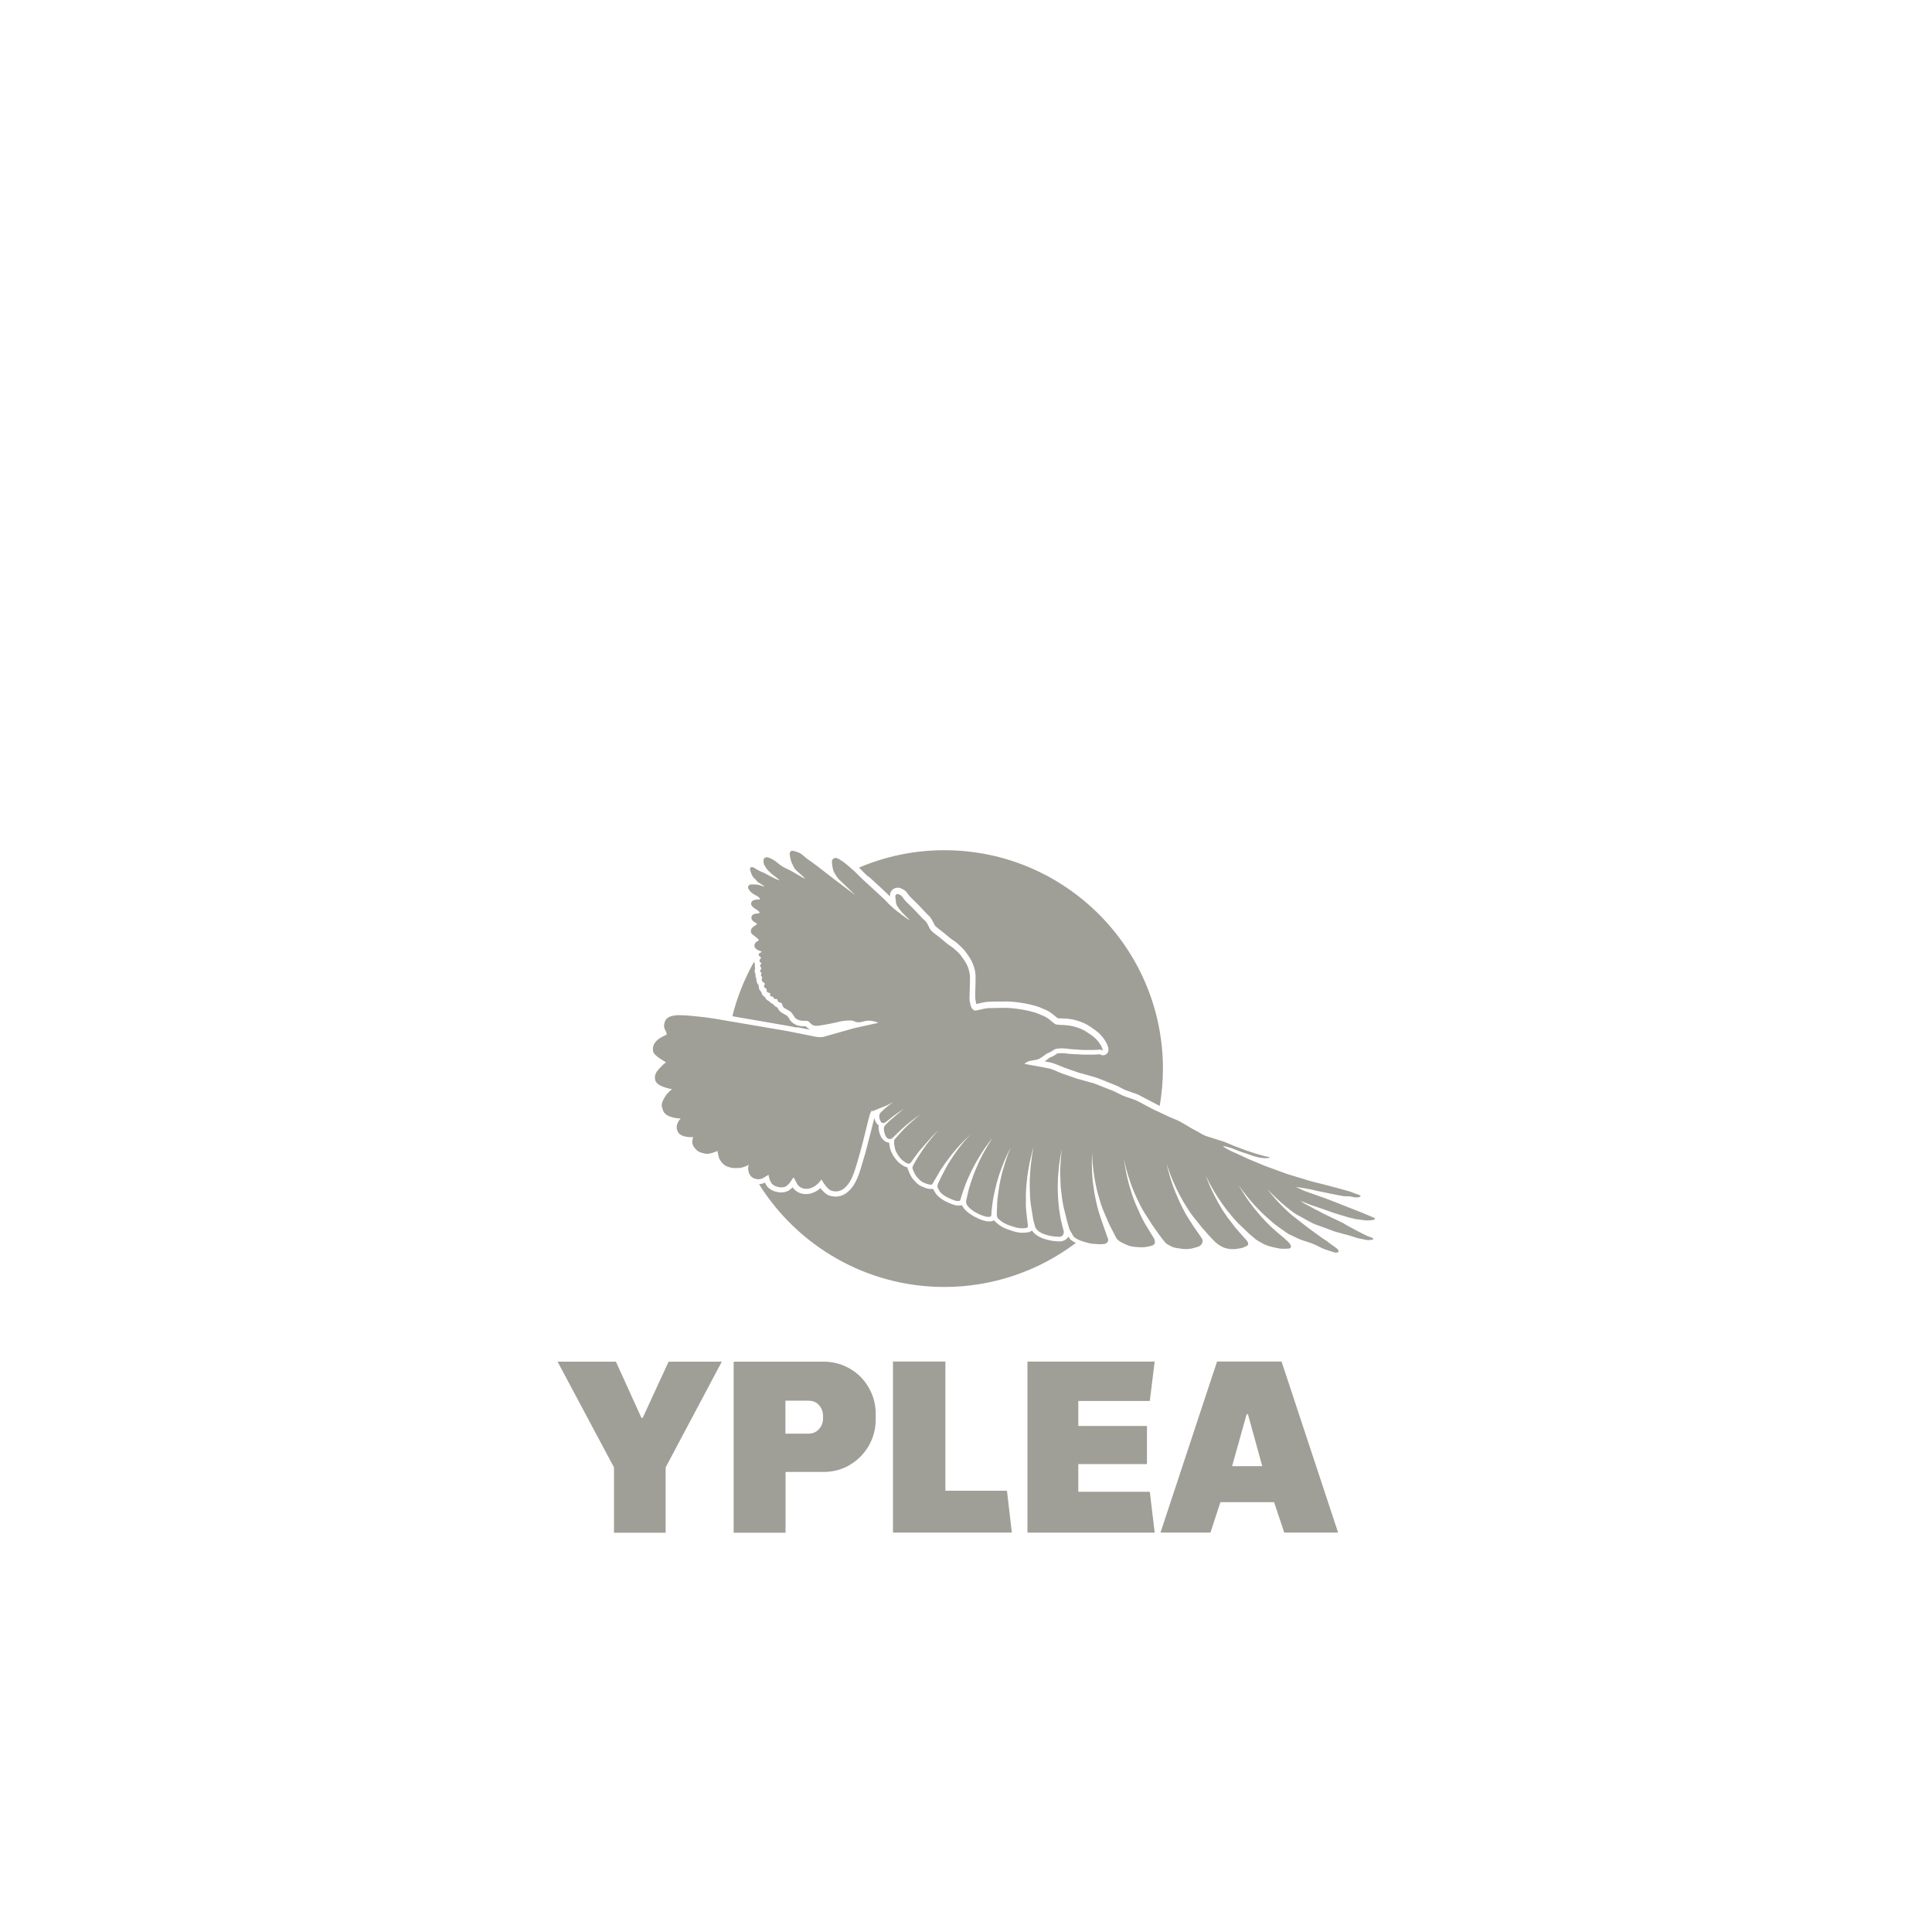 <?xml version="1.0" encoding="UTF-8"?><svg id="logos" xmlns="http://www.w3.org/2000/svg" viewBox="0 0 150 150"><path d="M61.89,79.75l1.01.2c-.15-.08-.25-.18-.33-.26h-.01s-.03-.01-.03-.01c-.12,0-.25,0-.37-.02-.29-.03-.57-.17-.75-.37-.06-.06-.1-.13-.14-.2-.04-.07-.08-.14-.14-.21-.03-.03-.13-.08-.2-.12-.12-.06-.25-.13-.36-.23s-.17-.22-.21-.31c-.08-.03-.15-.07-.21-.12-.05-.04-.09-.09-.11-.14-.03,0-.06-.02-.08-.03-.09-.04-.16-.1-.22-.18-.09-.04-.2-.1-.28-.21-.03-.04-.05-.08-.06-.12-.05-.03-.09-.06-.14-.1-.09-.09-.13-.2-.15-.3-.12-.1-.19-.25-.2-.41,0-.04,0-.07,0-.11-.02-.02-.03-.03-.05-.05-.11-.15-.14-.31-.14-.43,0-.02,0-.04,0-.06,0-.02-.02-.04-.03-.05-.04-.09-.04-.19-.03-.27-.08-.14-.09-.31-.03-.47-.01-.03-.02-.06-.02-.09-.01-.08-.01-.16,0-.23-.03-.06-.05-.12-.06-.19-.74,1.31-1.32,2.74-1.69,4.24l4.34.75.67.13M83.12,96.25s-.11-.14-.17-.24c-.14.24-.39.37-.7.37-.03,0-.05,0-.08,0-.38-.01-.75-.08-1.11-.2-.12-.04-.67-.22-.94-.65-.07.07-.17.12-.28.14s-.25.04-.42.04c-.11,0-.22,0-.33-.02-.26-.04-.55-.13-.82-.23-.29-.1-.5-.21-.74-.39-.09-.07-.17-.14-.24-.2-.04-.04-.08-.08-.11-.13-.06.04-.13.07-.21.08-.06,0-.11.01-.17.01-.16,0-.32-.03-.47-.08-.23-.07-.45-.17-.66-.28-.14-.08-.28-.16-.41-.26l-.04-.03c-.14-.1-.27-.22-.38-.36-.07-.08-.11-.17-.15-.25-.05.02-.1.03-.14.03-.14,0-.29,0-.43-.04-.15-.04-.26-.09-.4-.15l-.14-.06c-.3-.12-.6-.33-.8-.53-.1-.1-.23-.3-.32-.49v-.03c-.16.03-.25,0-.32,0h-.03c-.18-.03-.34-.1-.53-.18-.29-.12-.46-.31-.59-.46l-.06-.07c-.2-.21-.31-.48-.38-.65v-.02c-.04-.06-.08-.15-.09-.28-.21-.04-.4-.17-.54-.27-.16-.11-.28-.25-.36-.35-.11-.14-.24-.33-.32-.5-.11-.21-.17-.45-.2-.75v-.05c-.06,0-.12-.02-.18-.04-.29-.11-.42-.35-.48-.46-.07-.14-.11-.27-.15-.48-.02-.14-.03-.26-.01-.37-.08-.05-.14-.12-.19-.2-.07-.11-.12-.24-.15-.37l-.21.84-.48,1.86-.16.54c-.31,1.08-.55,1.94-1.21,2.5-.42.37-.98.46-1.49.26-.23-.09-.45-.32-.63-.55-.17.14-.38.29-.65.38-.15.05-.31.08-.47.08-.44,0-.82-.19-1.04-.53-.08.08-.17.16-.27.23-.17.11-.38.17-.62.17-.36,0-.85-.15-1.09-.47-.07-.09-.12-.19-.17-.29-.15.07-.3.11-.46.12,3,4.79,8.33,7.98,14.39,7.98,3.68,0,7.27-1.2,10.21-3.42-.11-.05-.23-.12-.35-.21-.04-.03-.06-.05-.08-.07M67.46,68.07l.85.78.3.28.42.4.07.07c0-.09,0-.16.02-.24.06-.25.31-.44.57-.44.26,0,.49.17.54.2.12.09.21.21.29.33l.13.16.65.64.3.32.32.34s.05.05.07.07c.09.08.22.19.32.36.03.05.08.14.16.29l.06.13c.05.1.05.1.08.13.12.11.25.21.37.31l.3.23.52.43c.06.04.13.09.2.14.13.08.27.18.39.3l.13.12c.12.11.26.24.37.38.15.19.36.47.51.75.14.26.24.54.3.83.05.28.05.52.04.78v.19s-.02.56-.02.56v.59c0,.09.05.35.08.45l.23-.05c.2-.05.42-.1.64-.12l.53-.02h.57c.46-.02.87,0,1.54.1.29.04,1.12.21,1.49.38l.23.1c.16.06.33.13.53.27.13.09.24.18.34.27l.22.17c.07.02.25.02.36.02l.38.02c.35.04.66.09,1.14.28.31.12.51.25.66.35l.06.04c.18.12.36.25.53.39.16.13.26.26.38.4.1.13.19.27.27.42.07.13.23.47.13.7-.07.16-.22.26-.39.26-.09,0-.18-.03-.26-.08l-.42.03h-.87s-.77-.04-.77-.04l-.27-.02-.18-.02c-.14-.02-.28-.03-.43-.03-.11,0-.21,0-.32.02-.05,0-.07.02-.15.08-.12.09-.25.16-.39.21-.09.03-.14.07-.22.14l-.18.13-.08.05.58.12c.19.06.39.14.58.22l.45.18,1,.35c.16.05.36.1.58.16l.84.24.21.08,1.42.57.23.12c.17.09.37.2.55.25l.05.02.74.26.9.47.57.3.24.12c.16-.94.25-1.9.25-2.88,0-9.37-7.61-16.97-16.97-16.97-2.35,0-4.59.48-6.63,1.35.09.09.19.19.28.28.15.15.3.3.46.44" fill="#9f9f97"/><path d="M67.74,86.19c-.12.08-.21.34-.21.35-.04.06-.51,2.1-.73,2.86-.39,1.31-.58,2.28-1.23,2.84-.32.27-.69.33-1.06.19-.33-.13-.74-.86-.74-.86,0,0-.28.49-.83.68-.36.12-.8.04-1.02-.28-.13-.2-.25-.54-.31-.54s-.25.45-.56.66c-.31.21-.95.05-1.13-.2-.21-.28-.25-.69-.25-.69,0,0-.05.05-.4.25-.21.12-.42.14-.69.05-.21-.07-.37-.23-.45-.49-.1-.35.01-.58.01-.58,0,0-.39.23-.75.25-.44.03-.7,0-1.05-.17-.17-.08-.46-.4-.54-.68-.05-.19-.09-.47-.09-.47,0,0-.39.18-.73.22-.21.03-.66-.1-.83-.23-.07-.06-.3-.26-.38-.52-.07-.23.05-.55.05-.55,0,0-.93.09-1.19-.4-.3-.56.22-1.04.22-1.04,0,0-1.16-.01-1.37-.62-.13-.36-.19-.51.15-1.07.22-.36.55-.59.55-.59,0,0-1.17-.17-1.3-.68-.12-.46.1-.69.4-1.02.21-.22.43-.39.43-.39,0,0-.93-.48-1-.83-.09-.42.1-.86.79-1.19.2-.1.25-.1.26-.15,0-.03-.02-.14-.06-.21-.15-.3-.18-.44-.1-.7.08-.28.25-.49.85-.56.5-.06,2.2.12,3.04.26l5.63.96,1.9.38c.71.17.94.07,1.16,0l2.16-.61,1.86-.41s-.3-.15-.75-.17c-.17,0-.33.04-.56.1-.14.04-.3.05-.44,0-.16-.05-.16-.08-.28-.1-.13-.02-.28,0-.46,0-.41.02-.62.12-1.21.23-.69.12-1.13.25-1.39.12-.18-.09-.3-.29-.4-.32-.08-.03-.2,0-.51-.03-.19-.02-.37-.11-.48-.23-.06-.07-.13-.22-.27-.39-.14-.17-.44-.25-.6-.4-.12-.11-.11-.29-.18-.35-.02-.02-.17-.02-.24-.09s-.07-.18-.09-.2c-.04-.04-.13,0-.21-.03-.09-.04-.08-.14-.11-.16-.02-.01-.16,0-.22-.09-.04-.05.01-.17,0-.19,0,0-.18-.04-.24-.09-.06-.06-.03-.21-.04-.23,0-.02-.09-.07-.13-.09-.04-.02-.07-.07-.07-.11,0-.04,0-.09.03-.12.03-.05.03-.07.03-.09,0-.03-.01-.05-.06-.08-.04-.03-.1-.06-.13-.1-.03-.04-.05-.11-.05-.17,0-.06.05-.16.05-.17,0-.01-.09-.06-.1-.1-.01-.03,0-.09,0-.12.02-.04.05-.07.04-.1s-.07-.04-.1-.09c-.02-.03-.02-.08,0-.13s.09-.12.09-.15-.09-.1-.1-.14c0-.04,0-.09.02-.13.03-.05.08-.1.08-.12,0-.01-.1-.06-.12-.09s-.04-.09-.03-.12c0-.04.02-.08.05-.11.04-.05.08-.11.07-.12s-.17-.12-.18-.17c-.02-.06.01-.12.04-.15.04-.06.2-.09.2-.12,0-.02-.23-.1-.31-.14-.07-.04-.15-.08-.19-.14s-.08-.13-.08-.2c0-.08.05-.18.1-.25.06-.07.25-.13.24-.19s-.18-.19-.25-.25c-.06-.05-.12-.09-.2-.15-.06-.04-.13-.12-.15-.18-.02-.06-.02-.12,0-.18.01-.06.03-.12.07-.17.05-.06.13-.11.22-.17.1-.06.17-.14.18-.16,0,0-.1-.08-.2-.13-.07-.04-.17-.13-.2-.18-.02-.04-.04-.11-.04-.15,0-.05.01-.13.05-.18s.11-.09.17-.12c.1-.04.41-.02.41-.09,0-.04-.03-.12-.17-.21l-.24-.15c-.07-.05-.12-.09-.16-.15-.05-.07-.09-.11-.08-.24.02-.11.07-.16.14-.2.06-.04.14-.05.22-.07.09-.03.32,0,.33-.03.02-.06-.13-.19-.18-.22l-.28-.16c-.1-.06-.19-.12-.26-.19-.05-.05-.1-.13-.14-.18-.06-.07-.08-.15-.06-.24.01-.06.08-.12.14-.15.07-.03.22,0,.33-.01.05,0,.2,0,.34.03.21.05.42.15.44.13.05-.03-.44-.29-.51-.35-.07-.07-.13-.16-.19-.22-.05-.04-.17-.15-.19-.2-.04-.07-.08-.12-.11-.22-.03-.11-.12-.31-.11-.4,0-.07.1-.13.18-.12s.17.08.28.14c.21.13.42.23.65.32.08.03.27.15.48.26.31.16.66.32.68.29.02-.03-.35-.29-.64-.53-.15-.13-.29-.29-.33-.34-.09-.13-.2-.29-.23-.41-.02-.1-.04-.33.03-.41s.22-.11.37-.05c.15.06.29.13.43.22.17.11.38.32.58.44.19.12.4.21.61.31.21.1,1.29.78,1.17.63s-.75-.64-.83-.81c-.08-.16-.19-.37-.24-.53-.06-.19-.11-.45-.11-.59,0-.1.11-.23.2-.21.13.02.4.08.6.19.21.11.43.36.63.49.23.15.51.37.77.56l1.15.89,1.76,1.33-1.34-1.29c-.13-.17-.25-.36-.34-.54-.08-.17-.1-.33-.12-.48-.02-.13-.05-.34,0-.44s.19-.17.3-.15c.14.02.35.17.52.28.2.13.47.39.69.57.3.24.71.71,1.03.98l.83.76.71.66c.22.24.43.45.67.66s1.16.89,1.25.93-.61-.61-.69-.73c-.09-.14-.25-.32-.31-.45-.05-.11-.06-.23-.07-.35-.02-.13-.05-.32-.03-.4.02-.06.09-.11.16-.11.07,0,.2.06.28.12.11.08.24.32.37.45l.65.64.63.67c.1.1.23.19.34.35.03.05.13.23.15.28.09.18.11.23.21.34.23.23.49.38.68.55l.54.45c.17.14.4.26.56.41.15.14.34.29.46.45.15.19.34.45.47.69s.2.44.25.71c.06.3.04.56.03.89l-.03,1.17c0,.1.08.51.16.66.06.11.19.22.28.22.23-.01.65-.16.98-.19l1.09-.02c.43-.01.81.01,1.46.11.33.05,1.09.21,1.38.35.28.13.45.16.7.33.24.16.42.36.61.47.15.08.6.05.88.09.34.04.61.08,1.04.25.31.12.49.25.64.35.17.11.33.23.49.36.12.1.21.2.31.34.1.13.17.24.23.35.04.08.12.33.11.33,0,0-.14-.09-.17-.09l-.53.03c-.16,0-.67,0-.84,0l-1.01-.07c-.21-.02-.55-.1-1.02-.03-.28.04-.33.21-.63.31-.23.08-.32.21-.49.31-.1.07-.25.17-.34.2-.25.07-.33.07-.65.13-.16.04-.3.12-.42.23,0,0,1.76.31,2.02.38.31.09.67.29,1.01.4l1,.35,1.4.39,1.59.63c.24.11.54.3.85.4l.74.25c.49.23,1.01.54,1.46.76l.99.46c.3.16.65.27.95.42.36.18.9.54,1.3.74.39.19.5.35,1.08.51l1.13.36.82.34.83.31.71.24.74.21c.12.02.44.09.45.12s-.25.06-.41.05c-.12,0-.28-.03-.41-.05-.14-.02-.29-.07-.44-.11-.14-.04-.34-.12-.48-.17l-.58-.19-.66-.26c-.21-.07-.6-.17-.65-.15s.24.18.36.25c.17.09.44.22.66.31l.93.43,1.22.51,1.77.65,1.68.51c.38.12.78.2,1.15.3l1.07.28.9.25c.21.05.38.15.57.21.11.03.36.11.35.18,0,.07-.2.11-.43.09-.09,0-.25-.06-.38-.07-.2-.02-.38,0-.57-.03l-.92-.18-1.06-.22c-.34-.09-.66-.15-.96-.2l-.7-.11.57.27c.22.1.57.2.83.3l1.09.39,2.62,1.03.76.32c.09.04.28.1.28.17s-.23.1-.32.11c-.13,0-.25.03-.49,0l-.69-.09-.55-.13-1.09-.33-1.2-.42-.84-.29-.62-.25s.3.22.46.29.33.17.48.26c.18.11.44.21.64.33.19.12.43.21.64.32l.96.46c.2.09.42.25.62.35l.83.44.59.29c.1.04.43.13.45.21s-.38.13-.58.08l-.6-.12-.58-.18c-.16-.06-.36-.11-.54-.15l-.68-.19-1.06-.39c-.39-.14-.55-.18-.93-.39l-.92-.51c-.06-.03-.15-.07-.33-.2l-.51-.4-.46-.39-.45-.42-.21-.2-.36-.38.14.19.2.25.14.16c.33.39.79.85,1.04,1.08l.15.14c.15.14.44.36.49.4l.9.7.1.08.83.6c.15.12.3.22.46.32.18.11.42.32.58.42.12.08.28.2.36.27.09.09.13.17.11.24s-.24.07-.34.04l-.71-.23c-.28-.1-.53-.26-.86-.4-.35-.15-.8-.26-1.14-.4l-.82-.39-.2-.13-.61-.43c-.36-.26-.69-.56-1-.84-.28-.25-.54-.53-.8-.8l-.4-.45-.38-.48-.18-.23-.31-.43.12.21.17.27.11.18c.27.43.66.95.88,1.22l.47.56.44.47c.22.23.49.47.75.7l.45.38.09.07s.11.1.11.1c.19.16.24.23.34.33.14.15.2.39.01.42-.14.02-.58.04-.78,0-.26-.04-.49-.1-.8-.18-.3-.08-.56-.24-.78-.37l-.22-.13-.54-.46-.87-.83c-.31-.32-.58-.66-.85-.99-.23-.29-.45-.61-.66-.92l-.32-.51-.3-.53-.14-.26-.23-.47.08.22.12.3.08.2c.2.47.5,1.05.66,1.34l.37.63.36.53.63.82.39.45.52.58s.06.11.07.14c.03.13-.02.21-.09.24-.09.05-.37.17-.48.18-.24.03-.43.09-.67.07-.28-.02-.52-.02-.97-.29-.08-.05-.23-.16-.33-.25-.3-.29-.77-.82-1.03-1.12l-.75-.94c-.27-.36-.49-.73-.71-1.09-.19-.32-.36-.66-.53-1l-.25-.55-.23-.57-.1-.27-.09-.27-.08-.23.05.23.08.31.06.21c.13.5.35,1.1.48,1.42l.29.67.28.58c.14.28.32.6.51.89l.32.49.6.87c.07.1.11.18.11.23,0,.16-.03.26-.15.38-.07.08-.21.12-.41.18-.19.06-.38.1-.58.11-.35.02-.54-.02-.91-.08-.14-.03-.28-.05-.57-.22-.04-.02-.22-.13-.27-.19-.28-.32-.75-.99-1-1.35l-.65-1.01c-.23-.38-.42-.78-.6-1.16-.16-.34-.3-.7-.43-1.05l-.19-.57-.17-.59-.07-.28-.11-.51.03.23.05.32.04.21c.08.51.24,1.13.34,1.46l.22.7.23.6.42.94.27.52.6.99.09.14c.04.06.07.13.07.14.05.13.07.25.02.35-.08.16-.34.18-.49.22-.28.07-.58.07-.88.04-.32-.03-.52-.03-.93-.23-.1-.05-.53-.22-.67-.47l-.58-1.13-.47-1.11c-.16-.42-.28-.84-.39-1.24-.1-.36-.17-.74-.24-1.11l-.09-.6-.07-.61-.02-.29v-.28s-.02-.25-.02-.25v.24s-.02.32-.02.32v.21c0,.51.04,1.16.08,1.5l.1.73.12.63c.06.31.15.66.25,1l.18.56.48,1.37s.08.16.06.25c-.04.14-.14.25-.31.27-.3.04-.51.02-.73,0-.3-.01-.6-.09-.96-.21-.21-.07-.4-.14-.64-.32-.01,0-.02-.02-.03-.03-.03-.03-.23-.38-.33-.56,0,0-.11-.35-.18-.61l-.29-1.17c-.09-.44-.14-.87-.19-1.29-.04-.37-.05-.76-.06-1.13v-.6s.04-.61.04-.61l.02-.29.03-.28.03-.24-.05.23-.06.31-.03.21c-.09.51-.14,1.15-.16,1.49l-.02.73.02.64c.01.31.05.68.09,1.03l.09.58c.07.38.15.65.24,1.02l.03.11s.01.11,0,.13c-.05.25-.2.32-.45.3-.34-.01-.68-.07-1.01-.18-.23-.07-.67-.28-.77-.62l-.14-.53-.19-1.19c-.06-.44-.07-.88-.08-1.3-.01-.37,0-.76.03-1.13l.05-.6.08-.61.04-.29.1-.52-.07.23-.08.31-.05.21c-.13.5-.23,1.13-.28,1.47l-.08.73-.04.64v1.03s.05.59.05.59l.11.91c0,.11-.05.15-.1.16-.15.03-.34.05-.62.01-.22-.03-.49-.12-.74-.21s-.43-.18-.63-.33c-.07-.05-.14-.11-.21-.17-.06-.06-.12-.22-.12-.33l.03-.9c.03-.45.1-.88.16-1.29.06-.37.15-.74.24-1.11l.17-.58.19-.58.1-.27.2-.49-.11.21-.14.29-.09.19c-.22.46-.44,1.07-.55,1.39l-.21.7-.15.62c-.07.31-.14.66-.18,1.01l-.07.59c0,.1,0,.24-.03.31-.01.04-.07.08-.1.08-.13.02-.3,0-.43-.05-.21-.06-.41-.15-.6-.25-.16-.08-.23-.14-.4-.26-.12-.09-.2-.17-.29-.28-.07-.08-.1-.18-.12-.26,0-.02,0-.09,0-.14l.18-.79c.11-.43.26-.84.4-1.24.13-.35.29-.7.44-1.04l.27-.54.3-.53.15-.25.15-.24.13-.21-.15.18-.19.26-.13.17c-.3.42-.63.97-.8,1.27l-.34.65-.27.58c-.13.29-.26.63-.37.96l-.18.56-.04.15s-.06.07-.09.08c-.09,0-.21-.01-.29-.03-.15-.04-.26-.1-.48-.19-.24-.1-.51-.27-.66-.43-.05-.05-.15-.2-.23-.37-.03-.05-.02-.18-.01-.25s.06-.14.09-.21c.18-.41.39-.79.59-1.16.18-.33.39-.65.6-.96l.35-.49.38-.48.19-.22.19-.21.17-.18-.17.16-.23.22-.15.15c-.36.36-.78.86-.99,1.13l-.44.59-.36.53-.52.89-.07.13c-.08.15-.16.11-.28.09-.14-.02-.27-.07-.43-.14-.24-.1-.36-.26-.51-.42-.15-.16-.23-.36-.3-.52-.04-.09-.12-.2,0-.42l.12-.21c.18-.33.39-.65.6-.96l.35-.49.38-.48.19-.22.19-.21.17-.18-.17.16-.23.22-.15.15-.99,1.13-.44.59-.18.26c-.06.09-.17.14-.21.13-.12-.02-.26-.1-.39-.2-.12-.09-.22-.2-.28-.27-.11-.13-.2-.28-.28-.43-.09-.17-.13-.37-.16-.6-.01-.11-.03-.21,0-.31.01-.06.06-.12.11-.17l.51-.57c.36-.39.73-.71,1.14-1.06l.26-.21-.29.2-.53.4c-.45.36-.9.79-1.3,1.19-.03.03-.17.16-.34.1-.14-.05-.21-.18-.25-.27-.04-.08-.07-.16-.1-.34-.03-.17-.02-.31.04-.38.1-.14.35-.38.49-.5l.76-.64.27-.21-.3.19-.54.38-.6.48c-.06.04-.12.06-.19.06-.07,0-.15-.03-.18-.1-.07-.12-.1-.21-.12-.38-.02-.15.03-.26.15-.38.21-.21.4-.37.67-.58l.27-.2-.31.17c-.24.14-.39.18-.63.28-.15.06-.53.19-.69.3" fill="#9f9f97" fill-rule="evenodd"/><path d="M47.67,119h4.01v-5.07l4.36-8.21h-4.13l-2.01,4.36h-.1l-1.98-4.36h-4.53l4.38,8.21v5.07ZM63.9,110.15c0,.3-.1.56-.31.8s-.49.36-.84.36h-1.77v-2.56h1.77c.37,0,.66.12.85.36.19.22.3.51.3.8v.23h0ZM65.98,113.73c.61-.35,1.12-.87,1.47-1.48.36-.63.54-1.31.54-2.04v-.43c0-.74-.18-1.42-.54-2.04-.35-.62-.85-1.13-1.47-1.48-.62-.36-1.3-.54-2.02-.54h-7v13.28h4.03v-4.72h2.97c.73,0,1.4-.18,2.02-.54M78.18,115.74h-4.78v-10.03h-4.07v13.28h9.23l-.38-3.25h0ZM89.27,115.82h-5.55v-2.15h5.33v-2.96h-5.33v-1.94h5.55l.38-3.06h-9.88v13.28h9.88l-.38-3.18ZM96.79,109.8h.1l1.11,4.03h-2.34l1.13-4.03ZM94.74,116.63h4.18l.79,2.36h4.18l-4.39-13.28h-5.01l-4.39,13.28h3.88l.77-2.36h0Z" fill="#9f9f97"/></svg>